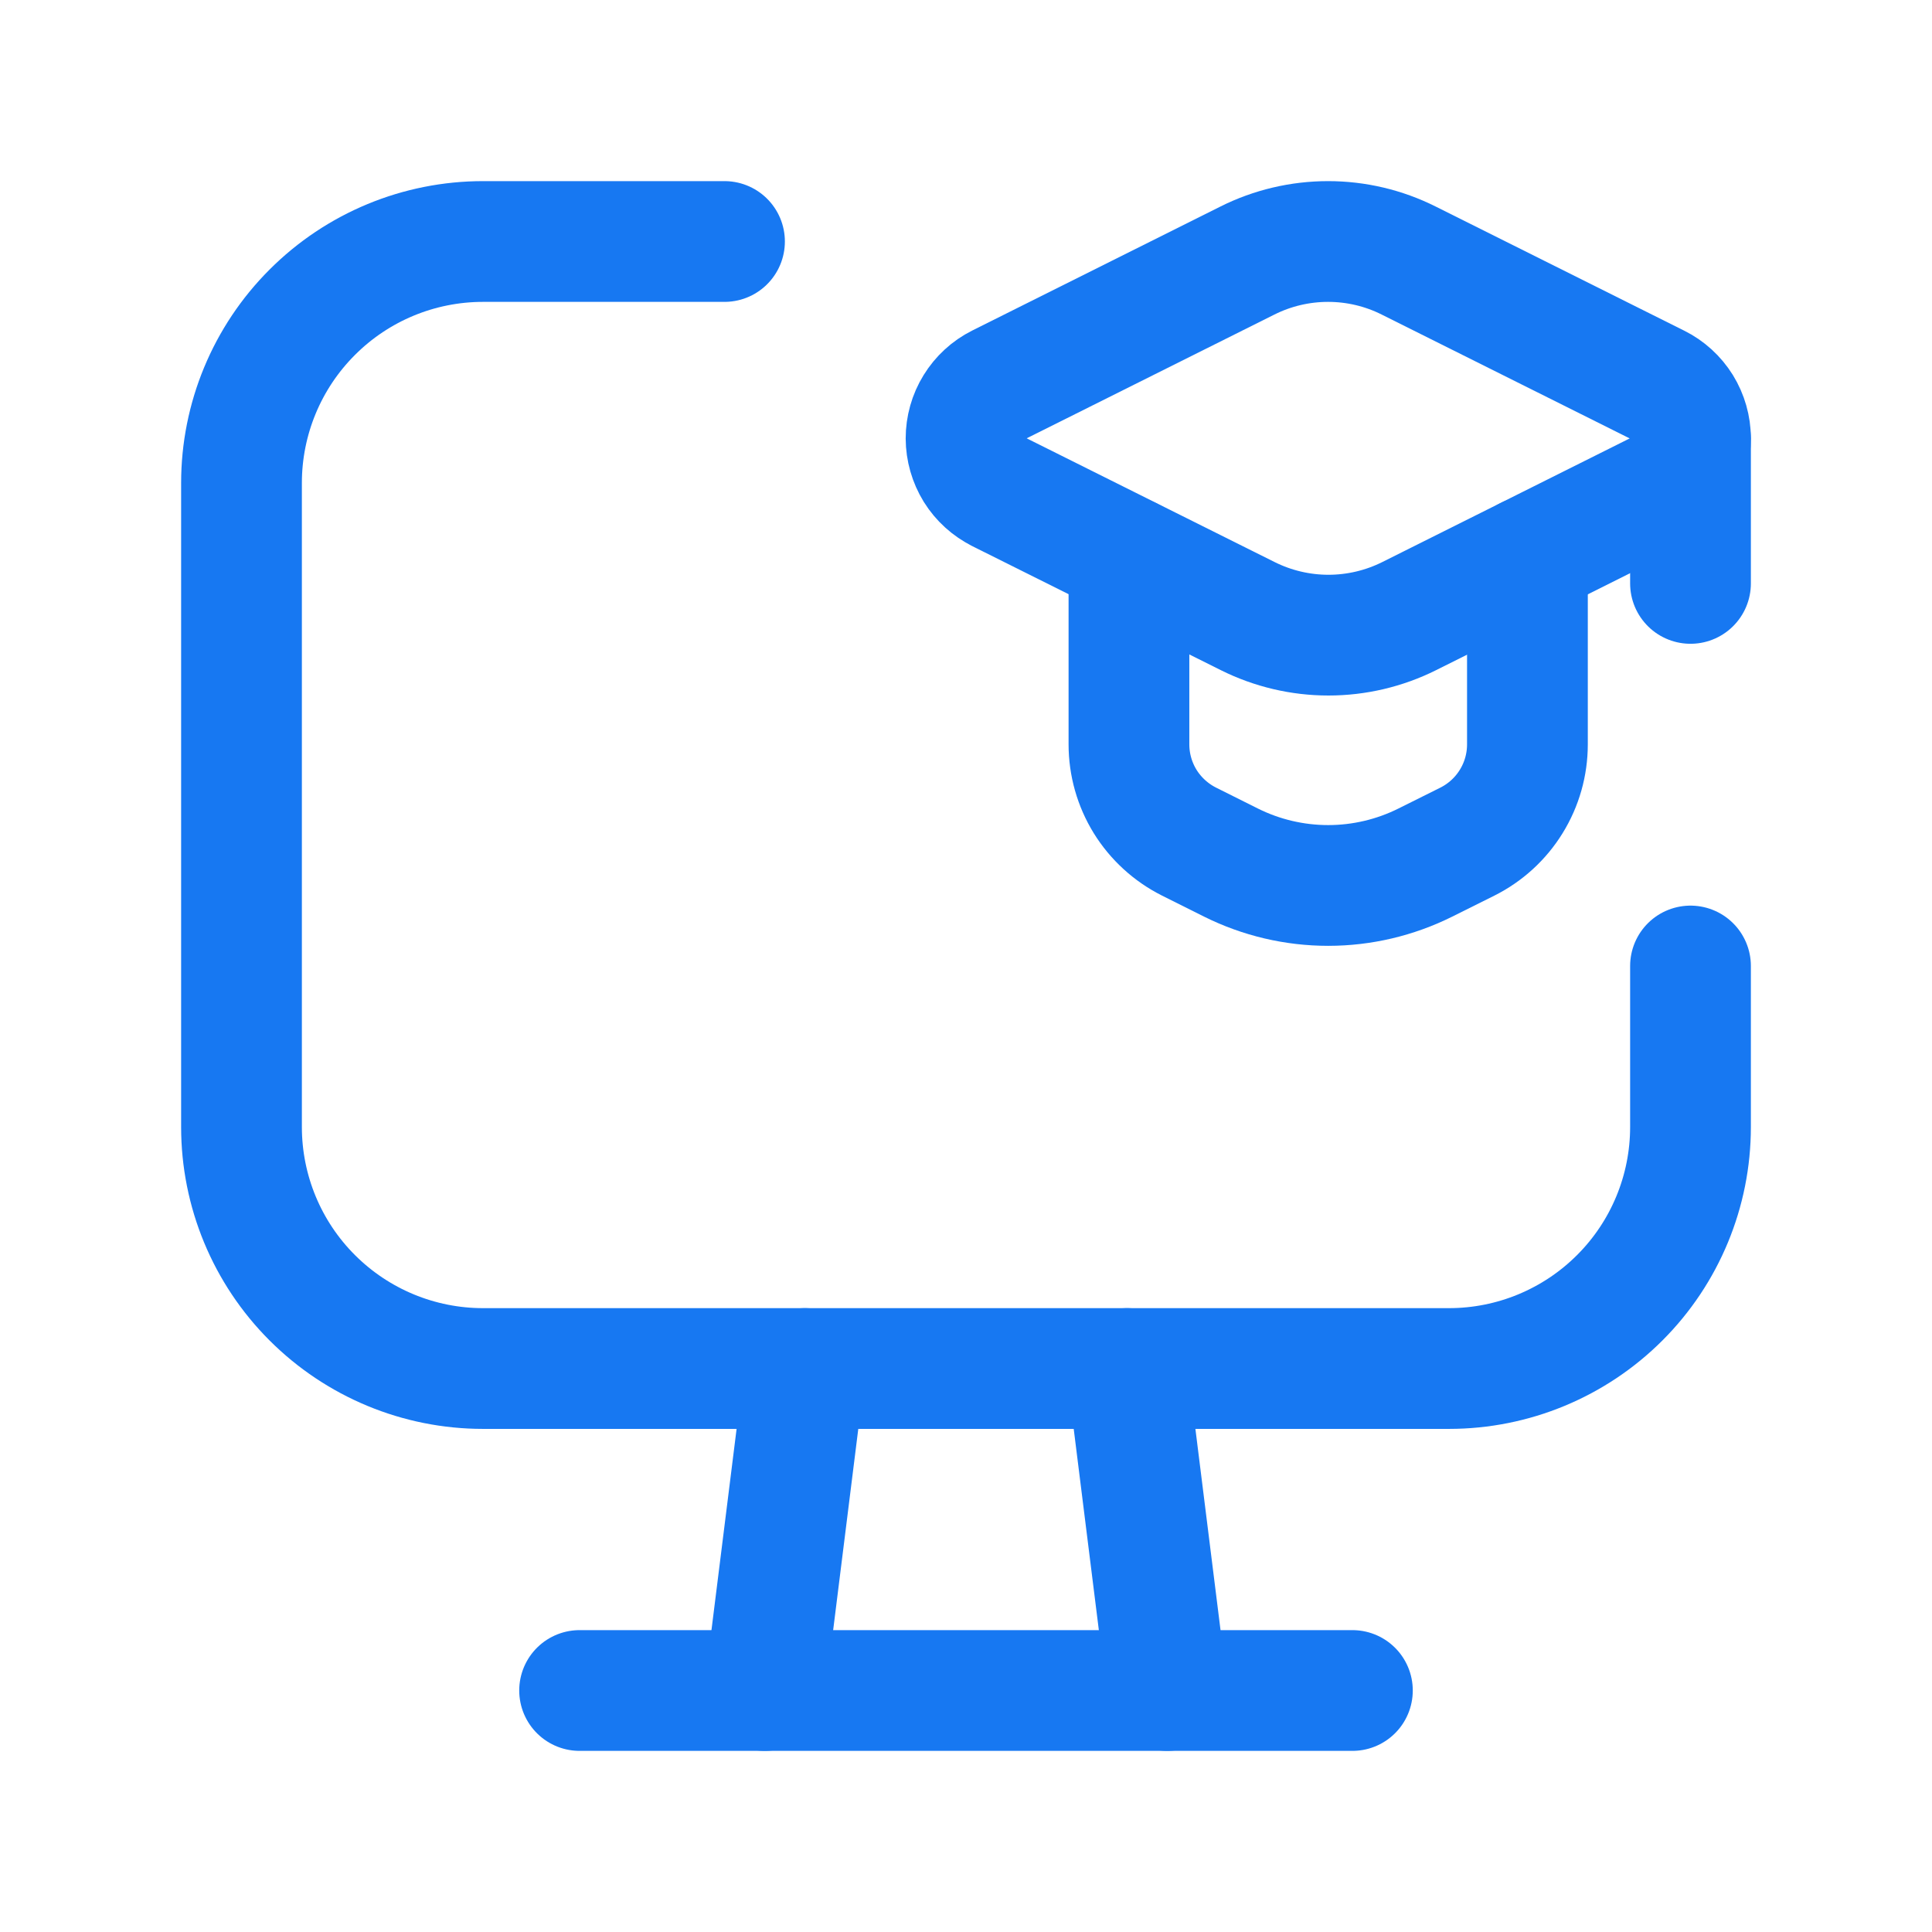 <svg width="32" height="32" viewBox="0 0 32 32" fill="none" xmlns="http://www.w3.org/2000/svg">
<g id="Group">
<path id="Vector" d="M28 16V18.667C28 19.727 27.579 20.745 26.828 21.495C26.078 22.245 25.061 22.667 24 22.667H8C6.939 22.667 5.922 22.245 5.172 21.495C4.421 20.745 4 19.727 4 18.667V8C4 6.939 4.421 5.922 5.172 5.172C5.922 4.421 6.939 4 8 4H12" stroke="#1778F2" stroke-width="2" stroke-linecap="round" stroke-linejoin="round"/>
<path id="Vector_2" d="M18.699 9.227V12.329C18.699 12.663 18.792 12.991 18.967 13.275C19.143 13.559 19.395 13.789 19.693 13.939L20.389 14.287C20.889 14.536 21.44 14.666 21.999 14.666C22.557 14.666 23.108 14.536 23.608 14.287L24.304 13.94C24.603 13.79 24.855 13.56 25.03 13.276C25.206 12.992 25.299 12.664 25.299 12.329V9.227" stroke="#1778F2" stroke-width="2" stroke-linecap="round" stroke-linejoin="round"/>
<path id="Vector_3" d="M16.553 8.152L20.667 10.205C21.082 10.412 21.54 10.52 22.003 10.52C22.467 10.52 22.925 10.412 23.34 10.205L27.448 8.152C27.614 8.07 27.753 7.943 27.851 7.785C27.948 7.628 28 7.446 28 7.261C28 7.076 27.948 6.895 27.851 6.737C27.753 6.58 27.614 6.453 27.448 6.371L23.333 4.316C22.919 4.108 22.461 4 21.997 4C21.533 4 21.075 4.108 20.66 4.316L16.551 6.369C16.385 6.452 16.246 6.58 16.149 6.738C16.052 6.895 16.001 7.077 16.001 7.262C16.002 7.447 16.054 7.628 16.151 7.786C16.249 7.943 16.389 8.07 16.555 8.152H16.553Z" stroke="#1778F2" stroke-width="2" stroke-linecap="round" stroke-linejoin="round"/>
<path id="Vector_4" d="M28 7.263V9.663" stroke="#1778F2" stroke-width="2" stroke-linecap="round" stroke-linejoin="round"/>
<path id="Vector_5" d="M18.667 22.667L19.333 28" stroke="#1778F2" stroke-width="2" stroke-linecap="round" stroke-linejoin="round"/>
<path id="Vector_6" d="M13.333 22.667L12.667 28" stroke="#1778F2" stroke-width="2" stroke-linecap="round" stroke-linejoin="round"/>
<path id="Vector_7" d="M9.6 28H22.4" stroke="#1778F2" stroke-width="2" stroke-linecap="round" stroke-linejoin="round"/>
</g>
</svg>

